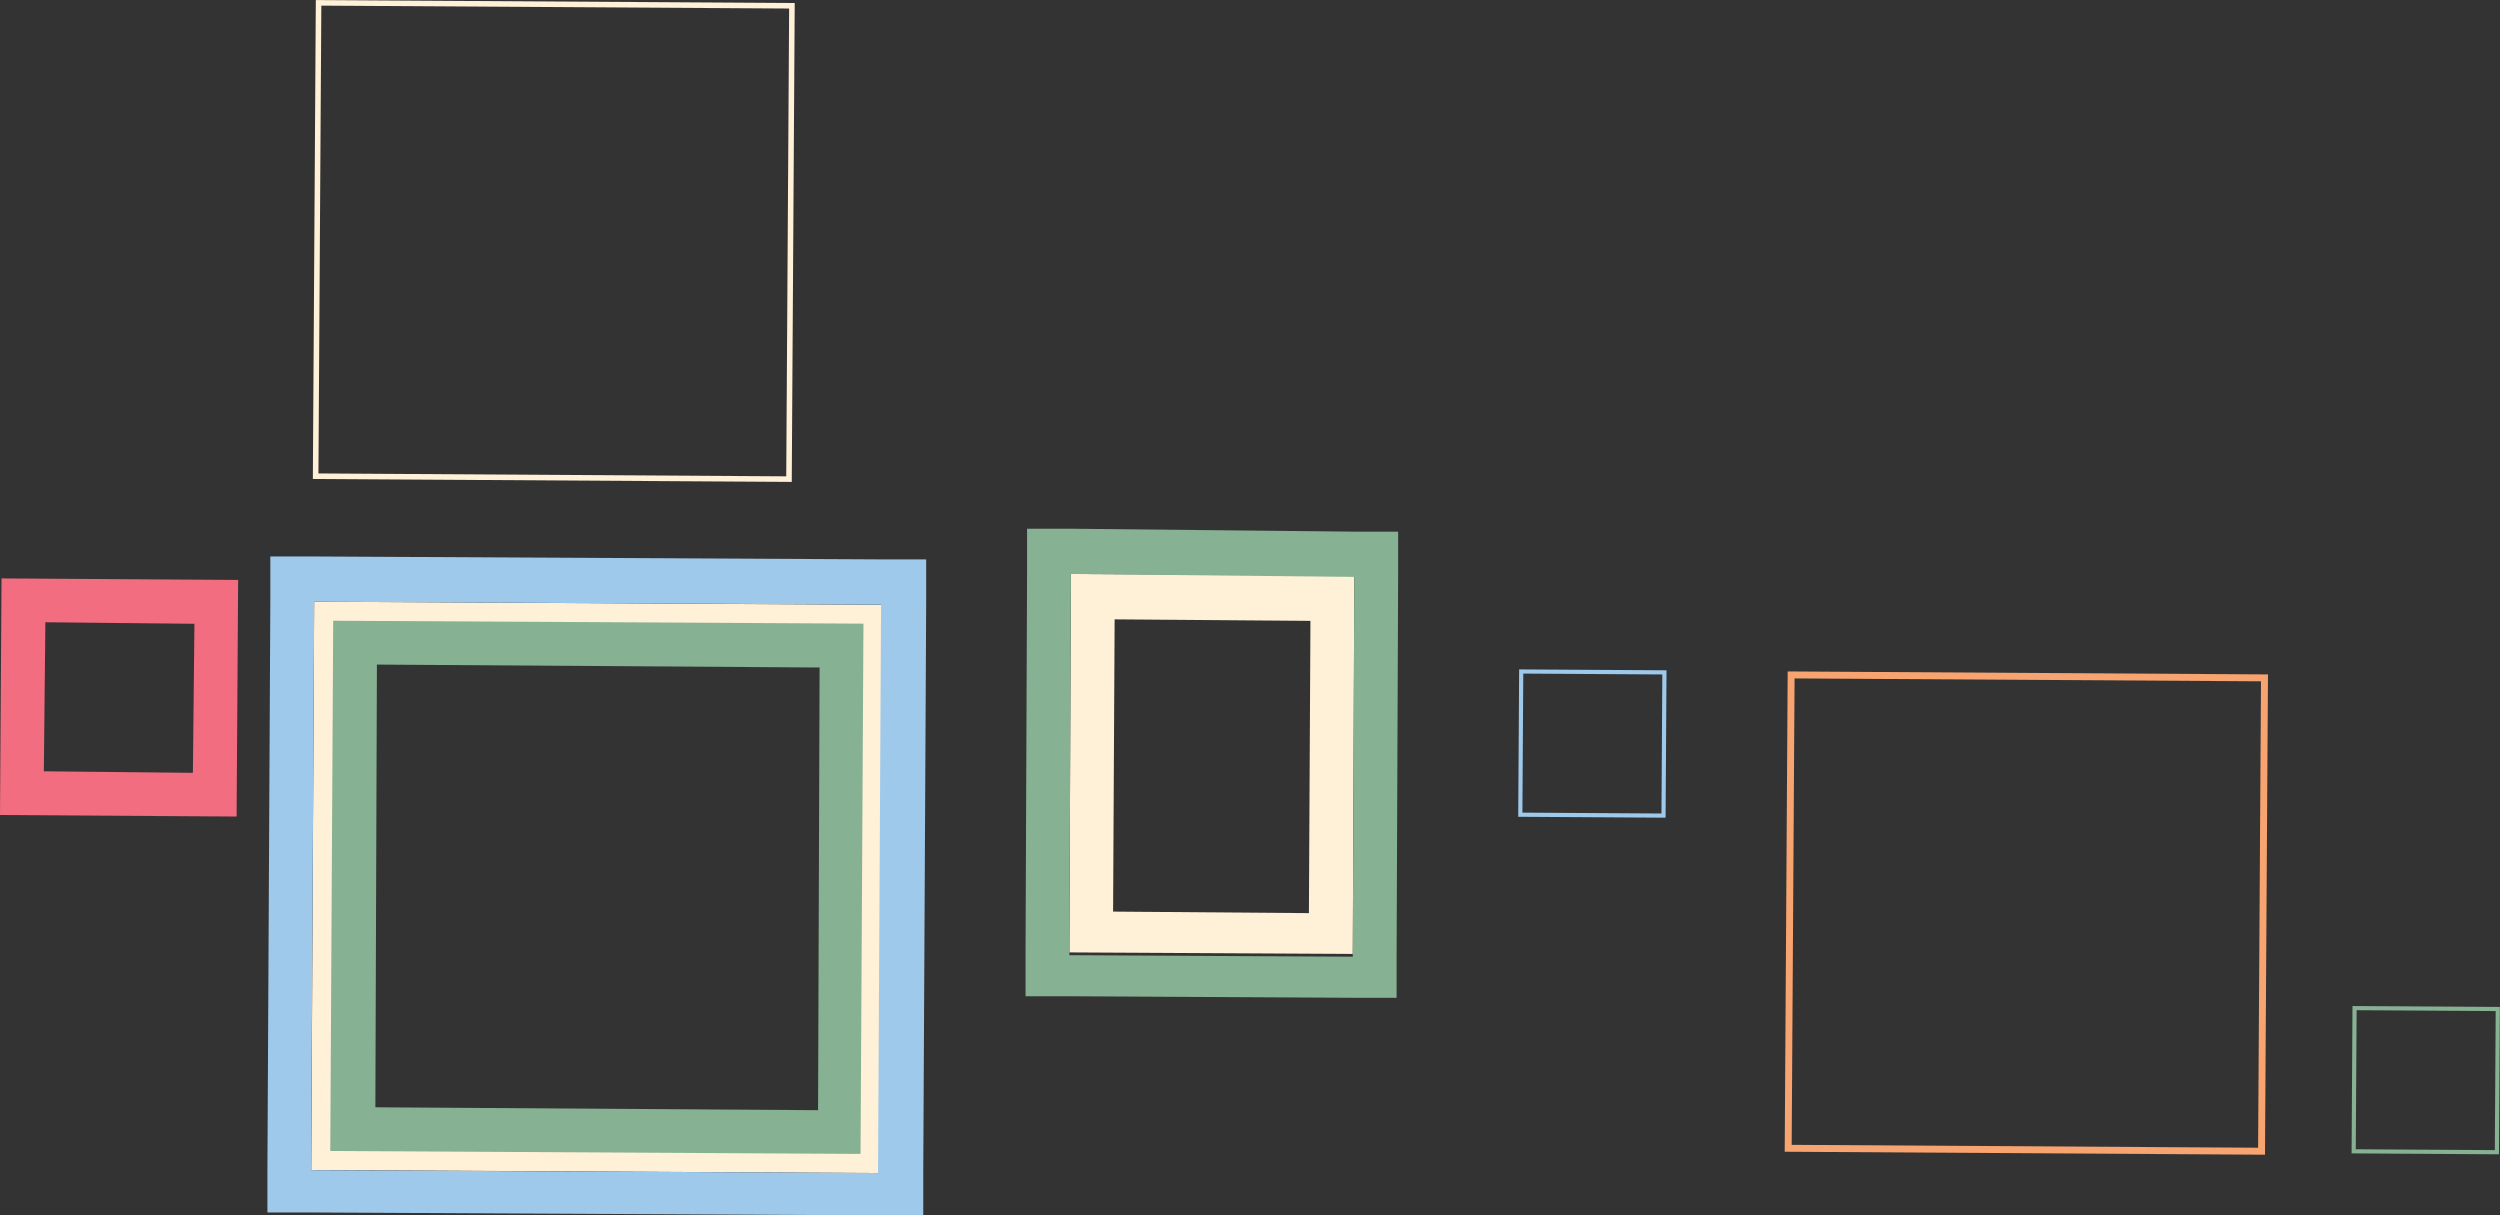 <?xml version="1.0" encoding="utf-8"?>
<!-- Generator: Adobe Illustrator 19.1.0, SVG Export Plug-In . SVG Version: 6.00 Build 0)  -->
<svg version="1.1" id="Layer_1" xmlns="http://www.w3.org/2000/svg" xmlns:xlink="http://www.w3.org/1999/xlink" x="0px" y="0px"
	 viewBox="1.3 -83.8 1801.5 875.8" style="enable-background:new 1.3 -83.8 1801.5 875.8;" xml:space="preserve">
<rect x="1.3" y="-83.8" width="1801.5" height="875.8" fill="#333333" stroke="none"/>
<style type="text/css">
	.st0{fill:#FFF0D8;}
	.st1{fill:none;stroke:#9FC9EB;stroke-width:3;stroke-miterlimit:10;}
	.st2{fill:none;stroke:#86B192;stroke-width:3;stroke-miterlimit:10;}
	.st3{fill:none;stroke:#F8A470;stroke-width:5;stroke-miterlimit:10;}
	.st4{fill:none;stroke:#FFF0D8;stroke-width:4;stroke-miterlimit:10;}
	.st5{fill:#9FC9EB;}
	.st6{fill:#86B192;}
	.st7{fill:#F16D7F;}
</style>
<g>
	<g>
		<g>
			<path class="st0" d="M259.3,381.4l345.3,2.1l-2.1,346.4l-345.3-2.1L259.3,381.4 M227.7,349.8l-2.1,409.5l409.5,2.2l2.1-409.5
				L227.7,349.8L227.7,349.8z"/>
		</g>
	</g>
	<g>
		<g>
			<path class="st0" d="M804.5,362.5l141.1,1.1l-1.1,210.6l-141.1-1.1L804.5,362.5 M773,329.8l-1.1,272.7l204.2,1.1l1.1-272.7
				L773,329.8L773,329.8z"/>
		</g>
	</g>
	
		<rect x="1097.2" y="400.4" transform="matrix(-1 -6.245718e-03 6.245718e-03 -1 2294.737 911.171)" class="st1" width="103.2" height="103.2"/>
	
		<rect x="1697.8" y="643" transform="matrix(-1 -6.171581e-03 6.171581e-03 -1 3494.392 1399.958)" class="st2" width="103.2" height="103.2"/>
	
		<rect x="1290.9" y="403.6" transform="matrix(1 6.195299e-03 -6.195299e-03 1 3.585 -9.043)" class="st3" width="341.1" height="341.1"/>
	
		<rect x="229.8" y="-80.7" transform="matrix(1 6.194346e-03 -6.194346e-03 1 0.564 -2.478)" class="st4" width="341.1" height="341.1"/>
	<g>
		<g>
			<path class="st5" d="M227.7,349.8l408.5,2.1L634,761.5l-408.5-2.1L227.7,349.8 M196.1,317.2v31.6L194,758.3v31.6h31.6L635,792
				h31.6v-31.6l2.1-409.5v-31.6h-31.5l-408.5-2.1H196.1L196.1,317.2z"/>
		</g>
	</g>
	<g>
		<g>
			<path class="st6" d="M272.9,395.1l319,2.1l-1.1,319l-319-2.1L272.9,395.1 M241.4,363.5l-2.1,382.1l382.1,2.1l2.1-382.1
				L241.4,363.5L241.4,363.5z"/>
		</g>
	</g>
	<g>
		<g>
			<path class="st6" d="M773,329.8l204.2,2.1l-1.1,273.7l-204.2-1.1L773,329.8 M741.4,298.2v31.6l-1.1,272.7v31.6h31.6l204.2,1.1
				h31.6v-31.6l1.1-272.7v-31.6h-31.6L773,297.2h-31.6V298.2z"/>
		</g>
	</g>
	<g>
		<g>
			<path class="st7" d="M34,364.6l107.4,1.1l-1.1,107.4L32.9,472L34,364.6 M2.4,333L1.3,503.5l170.5,1.1l1.1-170.5L2.4,333L2.4,333z
				"/>
		</g>
	</g>
</g>
</svg>
